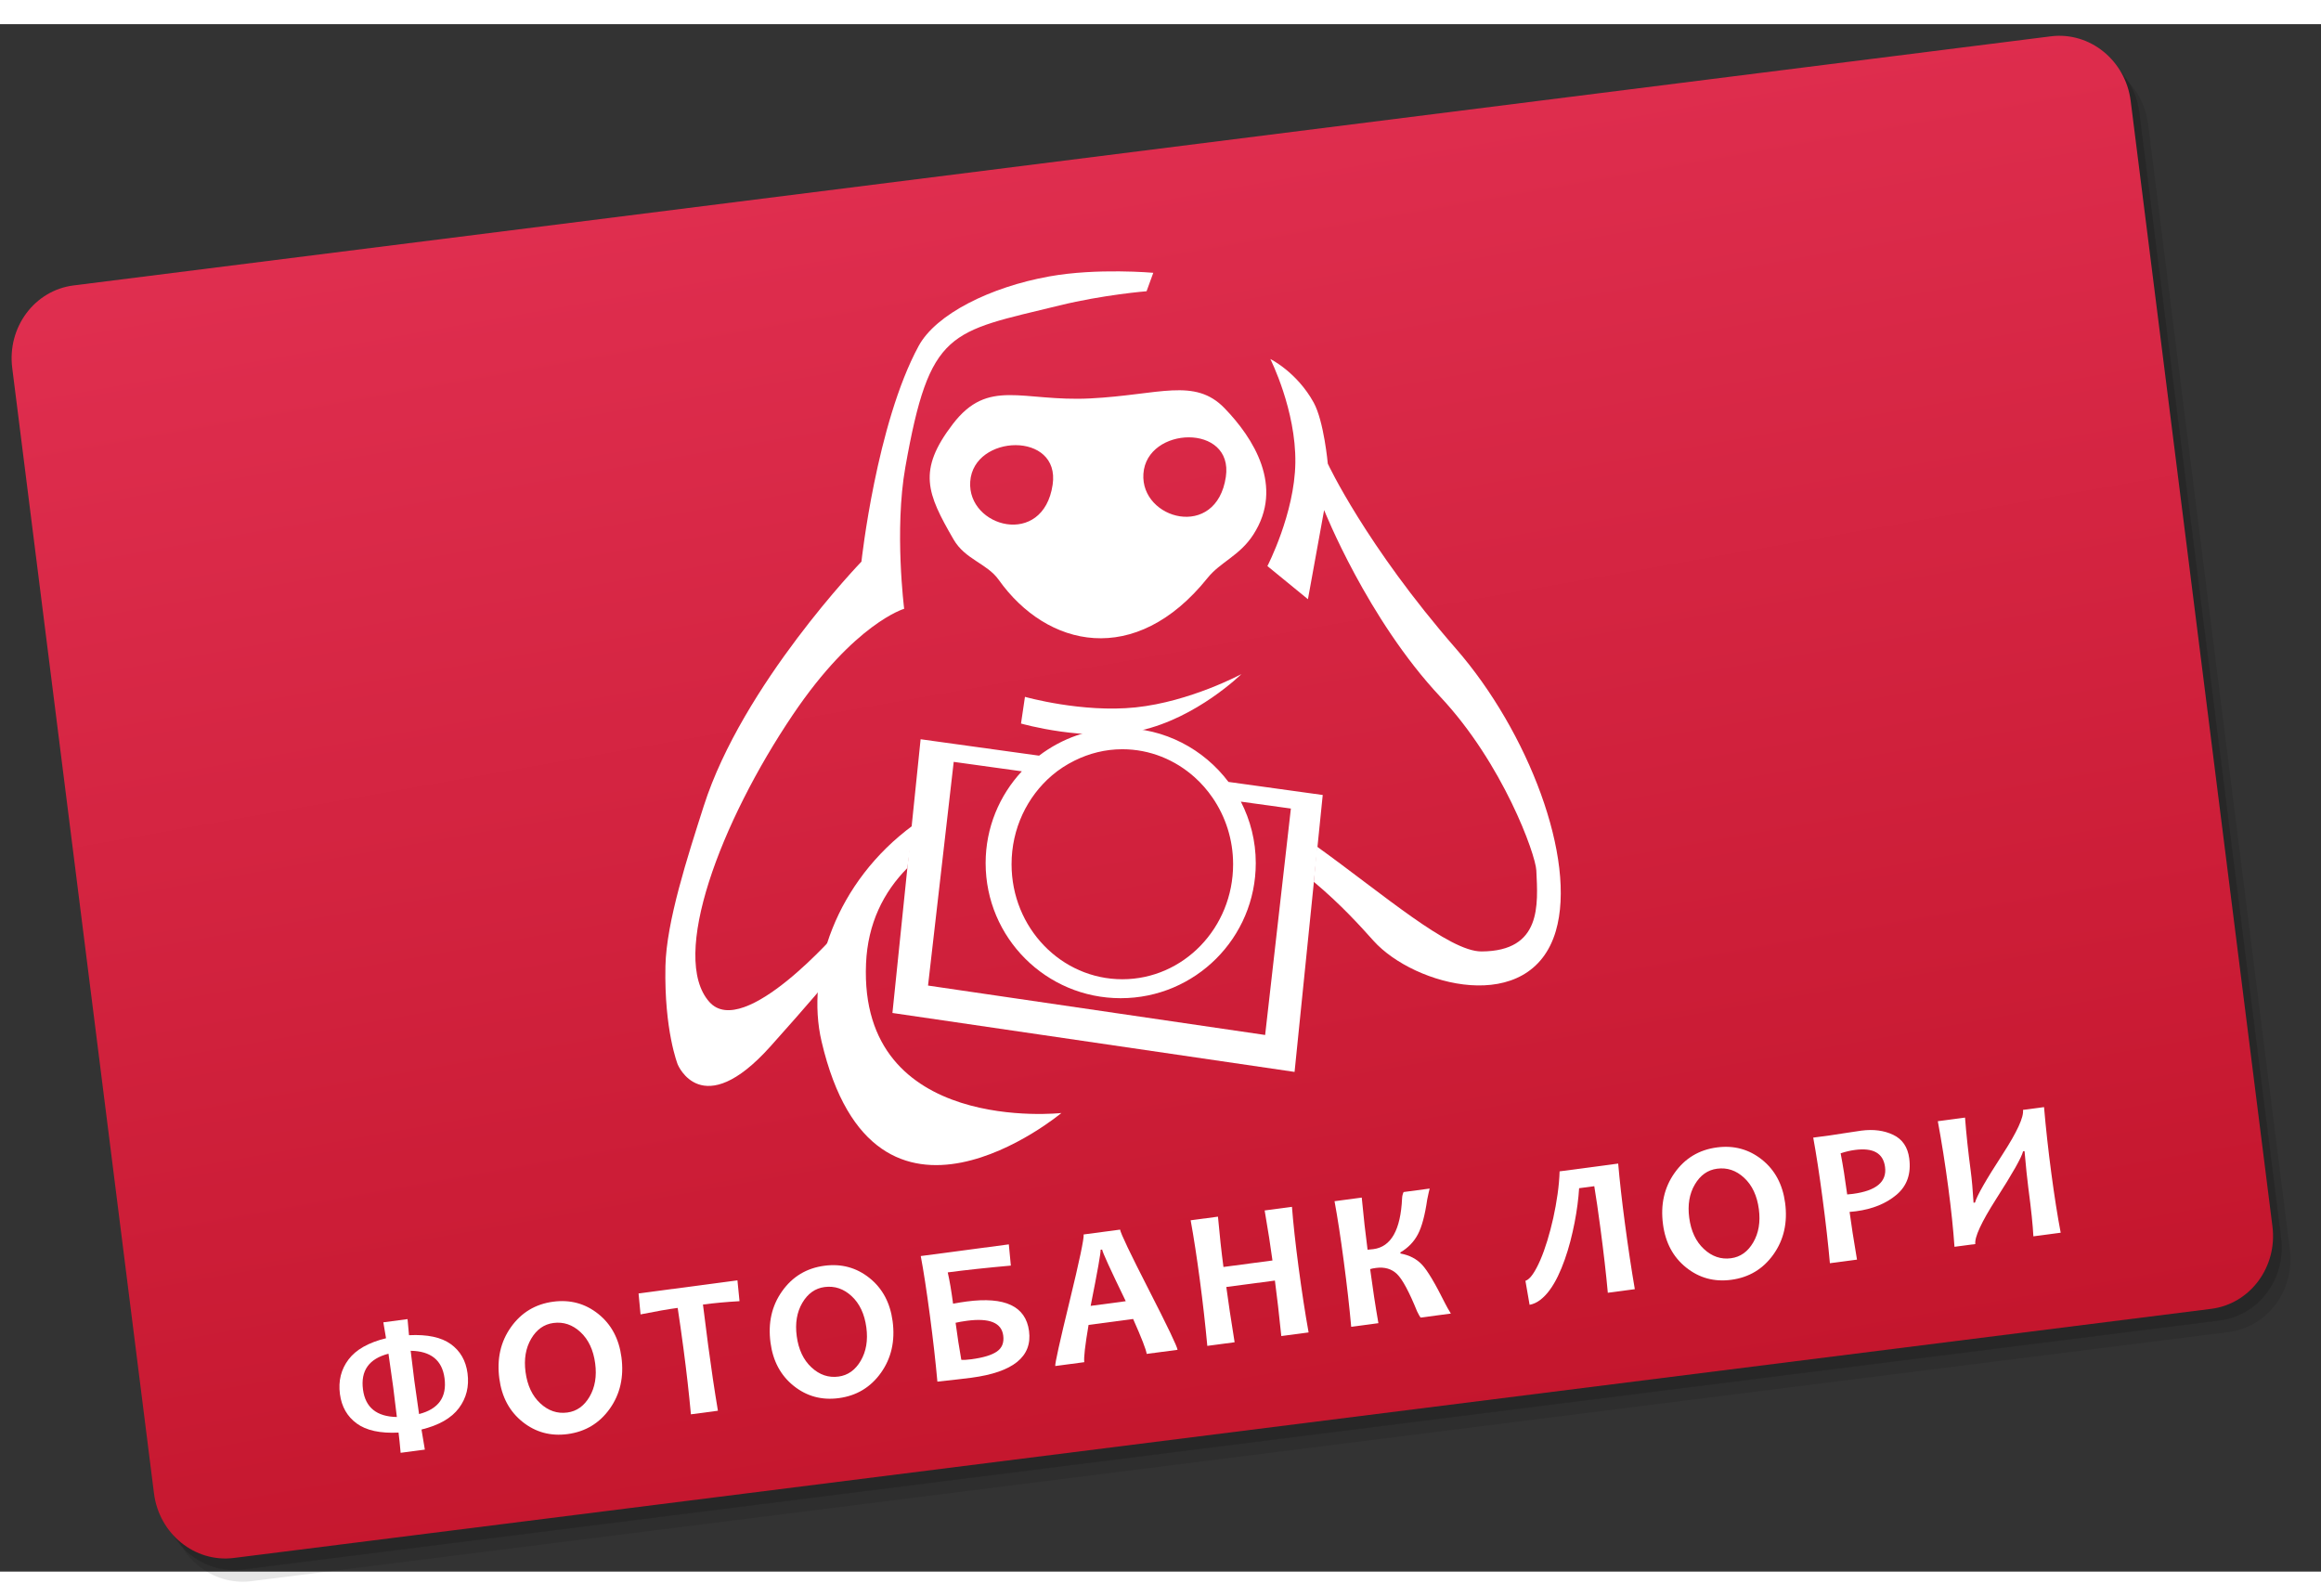 <?xml version="1.0" encoding="utf-8"?>
<svg version="1.0" xmlns="http://www.w3.org/2000/svg"
     width="160" height="110"
     viewBox="-1 -1 200 133.333"
     overflow="visible">
    <rect x="-1" y="-1" width="200" height="133.333" fill="#333333" stroke="none"/>
    <defs>
        <linearGradient id="grad" gradientUnits="userSpaceOnUse" x1="0%" y1="0%" x2="12.2%" y2="100%">
            <stop stop-color="#e53356" offset="0"/>
            <stop stop-color="#C4162D" offset="1"/>
        </linearGradient>
    </defs>

    <path
            fill="rgba(0, 0, 0, 0.15)"
            transform="translate(0.75, 1)"
            d="M194.816,102.591c0.44,3.499-1.924,6.681-5.287,7.104L19.152,131.158c-3.36,0.423-6.442-2.07-6.884-5.571
		L0.053,28.616c-0.44-3.5,1.926-6.682,5.286-7.105L175.716,0.047c3.36-0.423,6.444,2.072,6.885,5.572L194.816,102.591z"/>

    <path
            fill="rgba(0, 0, 0, 0.1)"
            transform="translate(1.5, 2)"
            d="M194.816,102.591c0.44,3.499-1.924,6.681-5.287,7.104L19.152,131.158c-3.36,0.423-6.442-2.07-6.884-5.571
		L0.053,28.616c-0.44-3.5,1.926-6.682,5.286-7.105L175.716,0.047c3.36-0.423,6.444,2.072,6.885,5.572L194.816,102.591z"/>

    <path
            fill="url(#grad)"
            d="M194.816,102.591c0.44,3.499-1.924,6.681-5.287,7.104L19.152,131.158c-3.36,0.423-6.442-2.07-6.884-5.571
		L0.053,28.616c-0.44-3.5,1.926-6.682,5.286-7.105L175.716,0.047c3.36-0.423,6.444,2.072,6.885,5.572L194.816,102.591z"/>

    <g>
        <g>
            <path fill="#FFFFFF" d="M97.8,22.011c0,0-3.729,0.299-7.514,1.227c-9.473,2.321-11.163,2.014-13.274,13.942
				c-0.957,5.41-0.1,12.193-0.1,12.193s-4.271,1.239-9.597,9.136c-6.218,9.22-10.639,20.874-7.189,24.741
				c2.974,3.335,11.171-6.161,11.171-6.161l0.643,2.19c0,0,0.11,0.365-6.551,7.801c-5.925,6.613-7.989,1.56-7.989,1.56
				s-1.176-2.932-1.06-8.473c0.081-3.829,1.909-9.439,3.302-13.797C62.979,55.923,73.23,45.31,73.23,45.31s1.289-11.876,4.928-18.58
				c1.492-2.751,6.183-5.082,11.25-5.994c4.15-0.748,8.97-0.313,8.97-0.313L97.8,22.011z"/>
            <path fill="#FFFFFF" d="M77.188,71.708c-2.058,2.078-3.414,4.78-3.562,8.23C72.992,94.747,90.46,92.82,90.46,92.82
				s-16.077,13.427-20.665-6.163c-1.396-5.961,1.249-13.769,7.903-18.644"/>
            <path fill="#FFFFFF" d="M112.476,69.858c5.693,4.093,11.401,9.055,14.187,9.04c5.202-0.025,4.862-4.021,4.722-6.982
				c-0.063-1.393-2.893-9.226-8.271-14.957c-6.299-6.717-10.014-16.093-10.014-16.093l-1.395,7.682l-3.493-2.856
				c0,0,2.345-4.525,2.408-8.888c0.066-4.553-2.154-8.952-2.154-8.952s2.285,1.119,3.734,3.753c0.887,1.612,1.216,5.262,1.216,5.262
				s3.256,7.01,11.047,15.947c6.218,7.133,10.425,18.122,8.6,24.335c-2.177,7.391-12.203,4.737-15.71,0.828
				c-1.118-1.247-2.8-3.119-5.143-5.08"/>
            <path fill="#FFFFFF" d="M87.32,56.961l-0.34,2.299c0,0,5.676,1.635,10.286,0.601c4.878-1.094,8.704-4.859,8.704-4.859
				s-4.403,2.372-9.105,2.866C92.242,58.354,87.32,56.961,87.32,56.961z"/>
            <path fill="#FFFFFF" d="M104.524,32.094c-2.581-2.67-5.637-1.147-11.583-0.847c-5.89,0.296-8.771-1.793-11.838,2.209
				c-3.066,4.003-2.231,5.977,0.069,9.948c0.999,1.725,2.884,2.058,3.887,3.472c4.15,5.843,11.771,7.596,17.993-0.156
				c1.108-1.384,2.766-1.909,3.946-3.737C109.684,38.83,106.993,34.648,104.524,32.094z M89.706,38.682
				c-0.811,5.469-7.371,3.679-7.102-0.27C82.884,34.307,90.391,34.058,89.706,38.682z M104.631,38.007
				c-0.813,5.47-7.371,3.68-7.104-0.269C97.809,33.633,105.315,33.383,104.631,38.007z"/>
        </g>
        <path fill="#FFFFFF" d="M104.872,64.293l-0.015-0.002c-2.122-2.816-5.488-4.643-9.287-4.643c-2.647,0-5.079,0.893-7.034,2.381
			l-0.032-0.005l-10.175-1.41L75.901,84.2l34.652,5.078l2.427-23.861L104.872,64.293z M89.643,63.735
			c0.593-0.508,1.252-0.933,1.954-1.281c1.248-0.62,2.638-0.979,4.113-0.979c2.382,0,4.555,0.914,6.228,2.411
			c0.583,0.521,1.1,1.115,1.548,1.766c1.11,1.618,1.77,3.594,1.77,5.735c0,5.471-4.272,9.907-9.545,9.907
			c-5.271,0-9.545-4.437-9.545-9.907C86.164,68.305,87.518,65.552,89.643,63.735z M108.017,86.096l-29.048-4.258l2.212-19.274
			l5.87,0.813h0.001c-1.931,2.077-3.12,4.85-3.12,7.91c0,6.429,5.212,11.64,11.639,11.64c6.426,0,11.639-5.211,11.639-11.64
			c0-1.909-0.468-3.708-1.285-5.297l4.31,0.596L108.017,86.096z"/>
    </g>

    <g>
        <path fill="#FFFFFF" d="M39.287,115.244c0.151,1.137-0.096,2.136-0.74,2.999c-0.645,0.864-1.719,1.48-3.227,1.85
			c0.103,0.651,0.2,1.228,0.289,1.729l-2.087,0.276c-0.065-0.746-0.125-1.327-0.18-1.742c-1.58,0.079-2.78-0.183-3.602-0.784
			c-0.822-0.601-1.304-1.444-1.448-2.53c-0.15-1.137,0.095-2.13,0.739-2.983c0.643-0.853,1.72-1.462,3.233-1.832l-0.232-1.373
			l2.086-0.276c0.01,0.161,0.052,0.624,0.125,1.387c1.58-0.08,2.779,0.175,3.6,0.767C38.661,113.32,39.144,114.157,39.287,115.244z
			 M32.881,116.433c-0.104-0.782-0.239-1.739-0.406-2.873c-1.68,0.432-2.412,1.462-2.196,3.091c0.206,1.545,1.178,2.332,2.918,2.362
			C33.083,118.022,32.978,117.163,32.881,116.433z M37.305,115.668c-0.205-1.547-1.177-2.333-2.918-2.362
			c0.113,0.983,0.219,1.84,0.315,2.572c0.104,0.78,0.24,1.741,0.408,2.881C36.79,118.327,37.521,117.297,37.305,115.668z"/>
        <path fill="#FFFFFF" d="M52.549,113.856c0.226,1.702-0.108,3.181-1.001,4.438c-0.894,1.258-2.108,1.988-3.643,2.192
			c-1.463,0.193-2.756-0.158-3.878-1.055c-1.123-0.898-1.789-2.14-1.999-3.724c-0.226-1.702,0.108-3.181,1.002-4.438
			s2.107-1.988,3.643-2.192c1.462-0.192,2.755,0.157,3.877,1.052C51.671,111.023,52.338,112.268,52.549,113.856z M50.287,114.401
			c-0.153-1.156-0.575-2.058-1.263-2.699c-0.689-0.643-1.468-0.904-2.338-0.79c-0.809,0.108-1.448,0.563-1.917,1.362
			c-0.469,0.802-0.63,1.756-0.483,2.864c0.153,1.153,0.575,2.052,1.266,2.695c0.692,0.645,1.47,0.909,2.335,0.794
			c0.809-0.106,1.447-0.563,1.917-1.365C50.271,116.459,50.433,115.505,50.287,114.401z"/>
        <path fill="#FFFFFF" d="M62.545,107.237l0.179,1.796c-1.12,0.063-2.169,0.16-3.15,0.29c0.127,1.049,0.276,2.216,0.447,3.502
			c0.265,1.995,0.545,3.878,0.842,5.648l-2.327,0.309c-0.163-1.771-0.376-3.663-0.643-5.675c-0.168-1.263-0.333-2.429-0.497-3.494
			c-0.782,0.103-1.848,0.288-3.2,0.559l-0.171-1.805L62.545,107.237z"/>
        <path fill="#FFFFFF" d="M75.917,110.759c0.225,1.701-0.109,3.181-1.002,4.438c-0.894,1.258-2.108,1.988-3.643,2.19
			c-1.462,0.194-2.755-0.156-3.878-1.054c-1.123-0.897-1.789-2.139-1.999-3.723c-0.226-1.702,0.107-3.181,1.001-4.438
			c0.893-1.258,2.107-1.988,3.643-2.192c1.463-0.193,2.755,0.157,3.878,1.051C75.038,107.926,75.706,109.168,75.917,110.759z
			 M73.654,111.304c-0.154-1.158-0.575-2.058-1.263-2.699c-0.689-0.643-1.468-0.904-2.338-0.79c-0.81,0.107-1.448,0.563-1.917,1.362
			c-0.469,0.8-0.63,1.756-0.483,2.864c0.153,1.152,0.576,2.051,1.267,2.693c0.692,0.646,1.47,0.911,2.334,0.796
			c0.808-0.107,1.448-0.563,1.917-1.365C73.639,113.361,73.8,112.407,73.654,111.304z"/>
        <path fill="#FFFFFF" d="M87.672,111.604c0.292,2.205-1.362,3.547-4.964,4.025c-0.626,0.082-1.604,0.194-2.933,0.337
			c-0.153-1.704-0.367-3.597-0.642-5.675c-0.291-2.188-0.555-3.904-0.792-5.147l7.589-1.006l0.175,1.829
			c-2.073,0.185-3.886,0.38-5.438,0.586c0.16,0.695,0.313,1.593,0.459,2.696c0.445-0.082,0.835-0.145,1.167-0.188
			C85.597,108.622,87.389,109.471,87.672,111.604z M85.448,111.992c-0.146-1.104-1.187-1.526-3.121-1.271
			c-0.382,0.051-0.709,0.109-0.983,0.173c0.153,1.158,0.317,2.224,0.491,3.191c0.2,0.019,0.488,0.003,0.865-0.047
			c1.025-0.136,1.759-0.358,2.204-0.669C85.348,113.062,85.529,112.601,85.448,111.992z"/>
        <path fill="#FFFFFF" d="M100.469,113.223l-2.659,0.353c-0.048-0.365-0.438-1.369-1.168-3.009l-3.84,0.51
			c-0.298,1.748-0.422,2.819-0.37,3.212l-2.502,0.332c-0.028-0.216,0.383-2.075,1.236-5.577c0.852-3.503,1.256-5.422,1.211-5.76
			l3.142-0.417c0.042,0.316,0.867,2.046,2.478,5.191C99.605,111.201,100.431,112.924,100.469,113.223z M96.006,109.035
			c-1.327-2.733-2.005-4.216-2.036-4.45l-0.133,0.019c0.029,0.216-0.256,1.826-0.856,4.833L96.006,109.035z"/>
        <path fill="#FFFFFF" d="M111.762,111.726l-2.353,0.312c-0.188-1.842-0.37-3.436-0.55-4.781l-4.188,0.554
			c0.16,1.209,0.398,2.796,0.716,4.761l-2.353,0.313c-0.171-1.839-0.384-3.73-0.643-5.676c-0.261-1.967-0.525-3.683-0.792-5.146
			l2.353-0.313c0.14,1.565,0.297,3.013,0.473,4.336l4.223-0.56c-0.154-1.17-0.38-2.606-0.673-4.31l2.353-0.312
			c0.108,1.417,0.298,3.143,0.567,5.177C111.177,108.202,111.465,110.084,111.762,111.726z"/>
        <path fill="#FFFFFF" d="M124.02,110.101l-2.61,0.346c-0.061-0.076-0.16-0.255-0.299-0.535c-0.687-1.691-1.263-2.763-1.729-3.214
			s-1.071-0.628-1.813-0.529c-0.211,0.028-0.379,0.061-0.503,0.101c0.212,1.603,0.449,3.155,0.711,4.659l-2.344,0.311
			c-0.151-1.682-0.364-3.574-0.644-5.674c-0.267-2.018-0.531-3.734-0.792-5.147l2.345-0.312c0.155,1.648,0.323,3.146,0.502,4.492
			c0.229-0.02,0.398-0.035,0.509-0.051c1.519-0.201,2.341-1.661,2.465-4.378c0.008-0.197,0.052-0.379,0.131-0.541l2.245-0.299
			c-0.049,0.183-0.12,0.498-0.212,0.951c-0.194,1.346-0.461,2.342-0.802,2.99c-0.339,0.647-0.845,1.169-1.514,1.562l0.013,0.093
			c0.768,0.141,1.388,0.461,1.856,0.963c0.47,0.502,1.135,1.617,1.996,3.347C123.642,109.457,123.804,109.746,124.02,110.101z"/>
        <path fill="#FFFFFF" d="M138.438,97.176c0.128,1.478,0.317,3.164,0.568,5.06c0.279,2.104,0.568,4.027,0.866,5.763l-2.327,0.31
			c-0.145-1.605-0.358-3.461-0.638-5.565c-0.193-1.464-0.37-2.669-0.529-3.618l-1.306,0.173c-0.026,0.438-0.073,0.909-0.138,1.413
			c-0.065,0.506-0.15,1.025-0.254,1.562c-0.104,0.535-0.227,1.071-0.366,1.608c-0.141,0.538-0.3,1.061-0.479,1.564
			c-0.177,0.507-0.375,0.982-0.588,1.428c-0.216,0.445-0.448,0.841-0.702,1.189c-0.252,0.345-0.524,0.631-0.816,0.855
			c-0.291,0.225-0.6,0.367-0.924,0.428l-0.359-2.067c0.206-0.067,0.417-0.258,0.635-0.574c0.217-0.317,0.433-0.721,0.647-1.216
			c0.213-0.492,0.415-1.051,0.605-1.675c0.19-0.623,0.362-1.273,0.512-1.948c0.149-0.677,0.273-1.361,0.371-2.051
			s0.156-1.346,0.175-1.969L138.438,97.176z"/>
        <path fill="#FFFFFF" d="M152.823,100.563c0.226,1.7-0.109,3.18-1.003,4.438s-2.106,1.987-3.643,2.191
			c-1.462,0.193-2.755-0.157-3.877-1.055c-1.124-0.897-1.79-2.138-1.999-3.723c-0.227-1.702,0.107-3.181,1.001-4.438
			c0.894-1.259,2.107-1.988,3.643-2.191c1.463-0.194,2.755,0.156,3.878,1.05C151.945,97.729,152.612,98.973,152.823,100.563z
			 M150.561,101.108c-0.153-1.158-0.574-2.059-1.263-2.7c-0.688-0.643-1.469-0.905-2.338-0.789c-0.81,0.106-1.448,0.562-1.917,1.361
			c-0.47,0.801-0.63,1.756-0.483,2.864c0.153,1.152,0.574,2.051,1.267,2.694c0.691,0.646,1.471,0.91,2.334,0.795
			c0.81-0.107,1.448-0.563,1.916-1.365C150.545,103.163,150.707,102.211,150.561,101.108z"/>
        <path fill="#FFFFFF" d="M163.518,96.725c0.176,1.325-0.187,2.368-1.086,3.131c-0.9,0.763-2.065,1.238-3.494,1.428
			c-0.262,0.034-0.447,0.053-0.56,0.058c0.138,1.041,0.351,2.412,0.639,4.11l-2.336,0.31c-0.142-1.611-0.354-3.503-0.644-5.675
			c-0.264-1.995-0.528-3.711-0.792-5.148l1.446-0.191c0.204-0.027,0.598-0.087,1.177-0.181c0.58-0.095,1.083-0.169,1.51-0.227
			c1.053-0.139,1.974-0.018,2.764,0.362C162.931,95.08,163.39,95.756,163.518,96.725z M161.434,97.467
			c-0.157-1.187-1.021-1.674-2.596-1.465c-0.395,0.051-0.804,0.148-1.23,0.289c0.2,1.039,0.387,2.222,0.563,3.546
			c0.139-0.008,0.3-0.023,0.483-0.048C160.678,99.521,161.604,98.747,161.434,97.467z"/>
        <path fill="#FFFFFF" d="M176.569,103.134l-2.353,0.312c-0.044-0.925-0.188-2.313-0.434-4.163
			c-0.098-0.748-0.208-1.809-0.328-3.179l-0.125,0.016c-0.127,0.524-0.899,1.89-2.315,4.097c-1.279,2.008-1.879,3.305-1.801,3.893
			l-1.796,0.238c-0.101-1.481-0.28-3.2-0.54-5.155c-0.264-1.989-0.563-3.879-0.896-5.667l2.345-0.312
			c0.109,1.418,0.271,2.944,0.488,4.579c0.098,0.732,0.179,1.651,0.247,2.759l0.125-0.017c0.16-0.58,0.949-1.961,2.369-4.146
			c1.259-1.943,1.848-3.223,1.766-3.838l1.813-0.24c0.155,1.813,0.365,3.714,0.629,5.702
			C176.023,99.969,176.292,101.676,176.569,103.134z"/>
    </g>
</svg>
